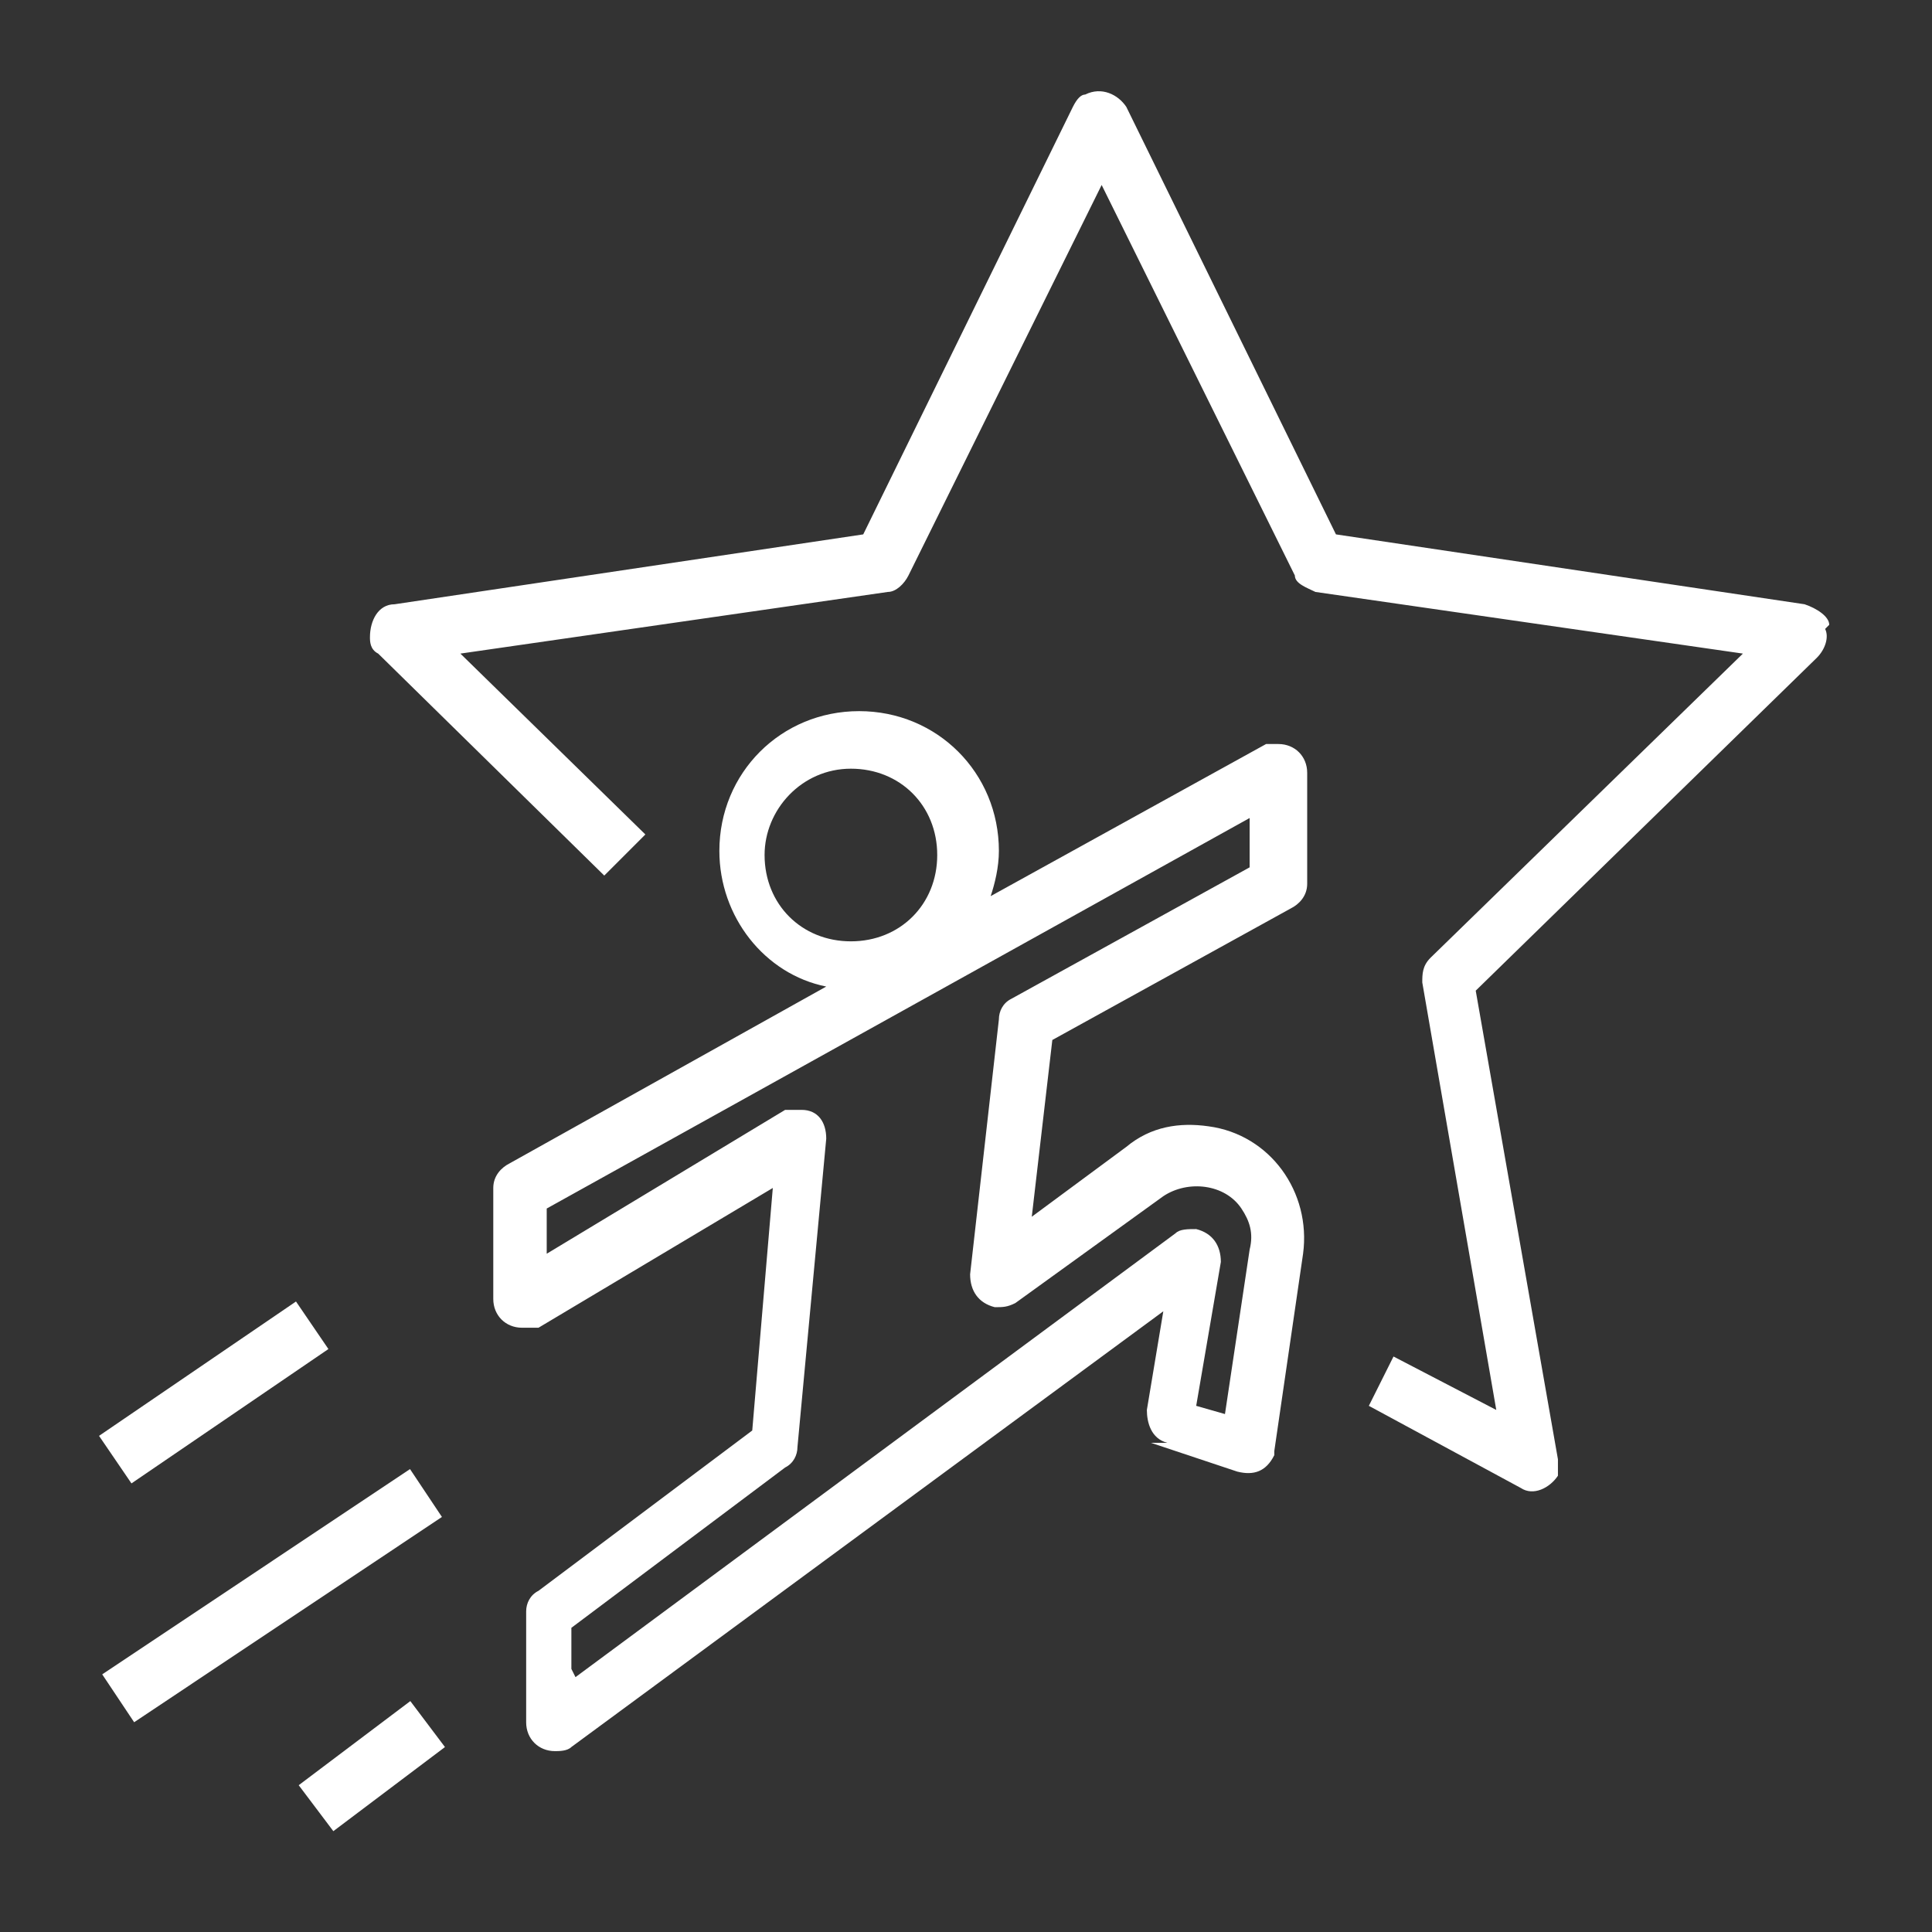 <svg xmlns="http://www.w3.org/2000/svg" id="Layer_1" width="47" height="47" viewBox="0 0 47 47"><rect x="0" y="0" width="47" height="47" fill="#333333" stroke="none"/><defs><style>      .st0 {        fill: #fff;      }    </style></defs><path class="st0" d="M44.5,15.2c0-.2-.3-.4-.6-.5l-11.4-1.7-5.1-10.4c-.2-.3-.6-.5-1-.3-.1,0-.2.1-.3.3l-5.1,10.4-11.4,1.7c-.4,0-.6.4-.6.8,0,.1,0,.3.2.4l5.5,5.4,1-1-4.5-4.4,10.4-1.5c.2,0,.4-.2.5-.4l4.7-9.5,4.7,9.5c0,.2.3.3.5.4l10.4,1.5-7.6,7.4c-.2.2-.2.4-.2.6l1.8,10.4-2.5-1.3-.6,1.2,3.7,2c.3.2.7,0,.9-.3,0-.1,0-.3,0-.4l-2-11.4,8.3-8.1c.2-.2.3-.5.2-.7Z"></path><path class="st0" d="M28,35.1l2.1.7c.4.1.7,0,.9-.4,0,0,0,0,0-.1l.7-4.8c.2-1.5-.8-2.9-2.3-3.1-.7-.1-1.4,0-2,.5l-2.3,1.7.5-4.3,5.8-3.2c.2-.1.4-.3.4-.6v-2.7c0-.4-.3-.7-.7-.7-.1,0-.2,0-.3,0l-6.7,3.7c.1-.3.2-.7.2-1.1,0-1.9-1.5-3.4-3.4-3.4-1.9,0-3.4,1.5-3.4,3.4,0,1.6,1.1,3,2.6,3.3l-7.7,4.3c-.2.1-.4.3-.4.6v2.7c0,.4.3.7.7.7.1,0,.2,0,.4,0l5.7-3.4-.5,5.9-5.2,3.9c-.2.1-.3.3-.3.5v2.7c0,.4.3.7.7.7.1,0,.3,0,.4-.1l14.4-10.6-.4,2.4c0,.3.1.7.5.8ZM18.6,20.8c0-1.1.9-2.1,2.1-2.1s2.1.9,2.1,2.1-.9,2.1-2.1,2.1-2.1-.9-2.1-2.1ZM13.9,40.6v-1l5.2-3.9c.2-.1.3-.3.3-.5l.7-7.5c0-.4-.2-.7-.6-.7-.1,0-.3,0-.4,0l-5.8,3.5v-1.1l17.1-9.5v1.2l-5.8,3.2c-.2.1-.3.3-.3.5l-.7,6.2c0,.4.2.7.6.8.2,0,.3,0,.5-.1l3.6-2.6c.6-.4,1.5-.3,1.9.3.2.3.3.6.2,1l-.6,4-.7-.2.6-3.5c0-.4-.2-.7-.6-.8-.2,0-.4,0-.5.1l-14.6,10.8Z"></path><rect class="st0" x="7.4" y="42.3" width="3.4" height="1.4" transform="translate(-24.1 14.1) rotate(-37)"></rect><rect class="st0" x="2.1" y="38.1" width="9" height="1.4" transform="translate(-20.4 10.2) rotate(-33.7)"></rect><rect class="st0" x="2.3" y="33.2" width="5.8" height="1.4" transform="translate(-18.2 8.8) rotate(-34.3)"></rect></svg>
